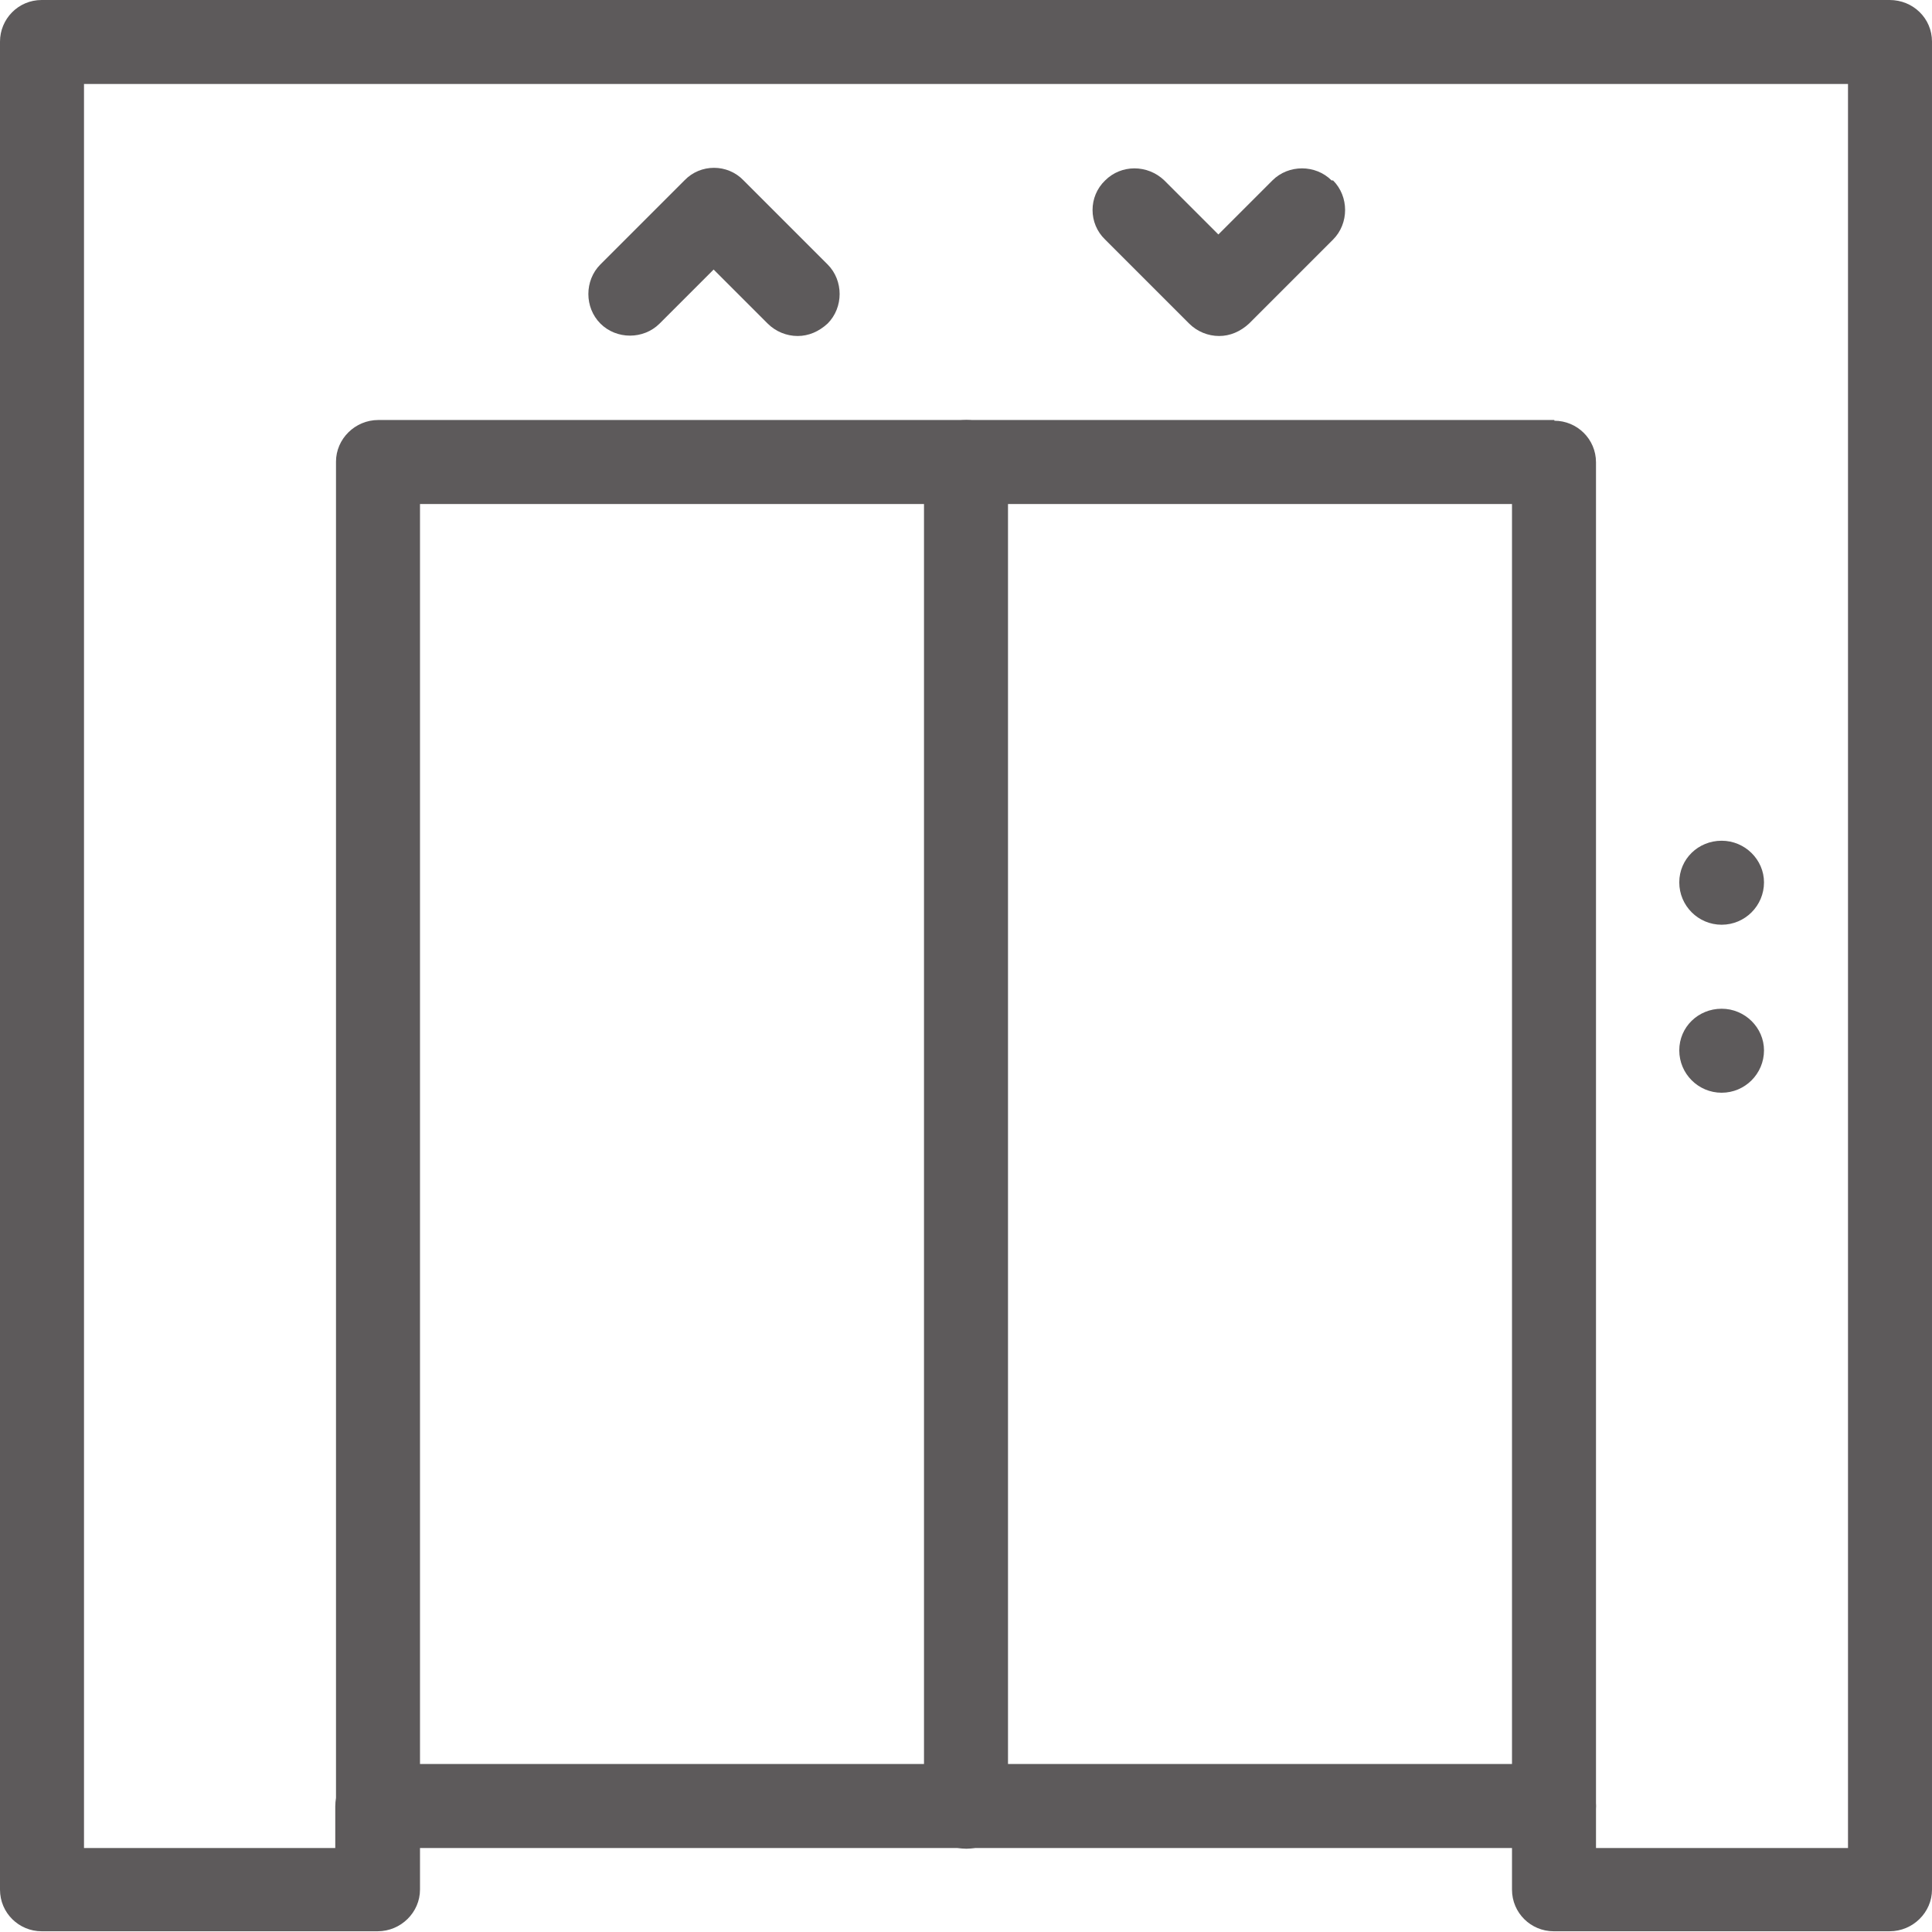 <svg xmlns="http://www.w3.org/2000/svg" id="Layer_2" data-name="Layer 2" viewBox="0 0 26.45 26.45"><defs><style>      .cls-1 {        fill: #5d5a5b;        stroke-width: 0px;      }    </style></defs><g id="Layer_1-2" data-name="Layer 1"><g><path class="cls-1" d="M25.88,0H.57c-.32,0-.57.26-.57.57v25.3c0,.32.26.57.57.57h4.6c.32,0,.58-.26.58-.57v-.58h14.95v.58c0,.32.26.57.57.57h4.6c.32,0,.58-.26.58-.57V.57c0-.32-.26-.57-.58-.57M25.3,25.3h-3.45v-.57c0-.32-.26-.57-.58-.57H5.17c-.32,0-.58.26-.58.57v.57H1.15V1.15h24.15v24.15Z"></path><path class="cls-1" d="M21.28,5.75H5.18c-.32,0-.58.26-.58.57v18.4c0,.32.26.58.58.58h16.1c.32,0,.57-.26.57-.58V6.33c0-.32-.26-.57-.57-.57M20.7,24.15H5.75V6.9h14.95v17.25Z"></path><path class="cls-1" d="M13.23,5.75c-.32,0-.58.26-.58.58v18.4c0,.32.26.58.58.58s.57-.26.57-.58V6.33c0-.32-.26-.58-.57-.58"></path><path class="cls-1" d="M24.15,12.08c0,.32-.26.58-.58.58s-.58-.26-.58-.58.26-.57.58-.57.58.26.58.57"></path><path class="cls-1" d="M24.15,14.38c0,.32-.26.58-.58.58s-.58-.26-.58-.58.26-.57.58-.57.58.26.58.57"></path><path class="cls-1" d="M11.33,3.62l-1.15-1.15c-.22-.23-.59-.23-.81,0l-1.15,1.15c-.22.22-.22.59,0,.81s.59.22.81,0l.74-.74.74.74c.11.11.26.17.41.17s.29-.06.41-.17c.22-.22.22-.59,0-.81"></path><path class="cls-1" d="M18.23,2.47c-.22-.22-.59-.22-.81,0l-.74.74-.74-.74c-.23-.22-.59-.22-.81,0-.23.22-.23.59,0,.81l1.15,1.15c.11.11.26.17.41.17s.29-.06.41-.17l1.15-1.15c.22-.22.22-.59,0-.81"></path></g></g></svg>